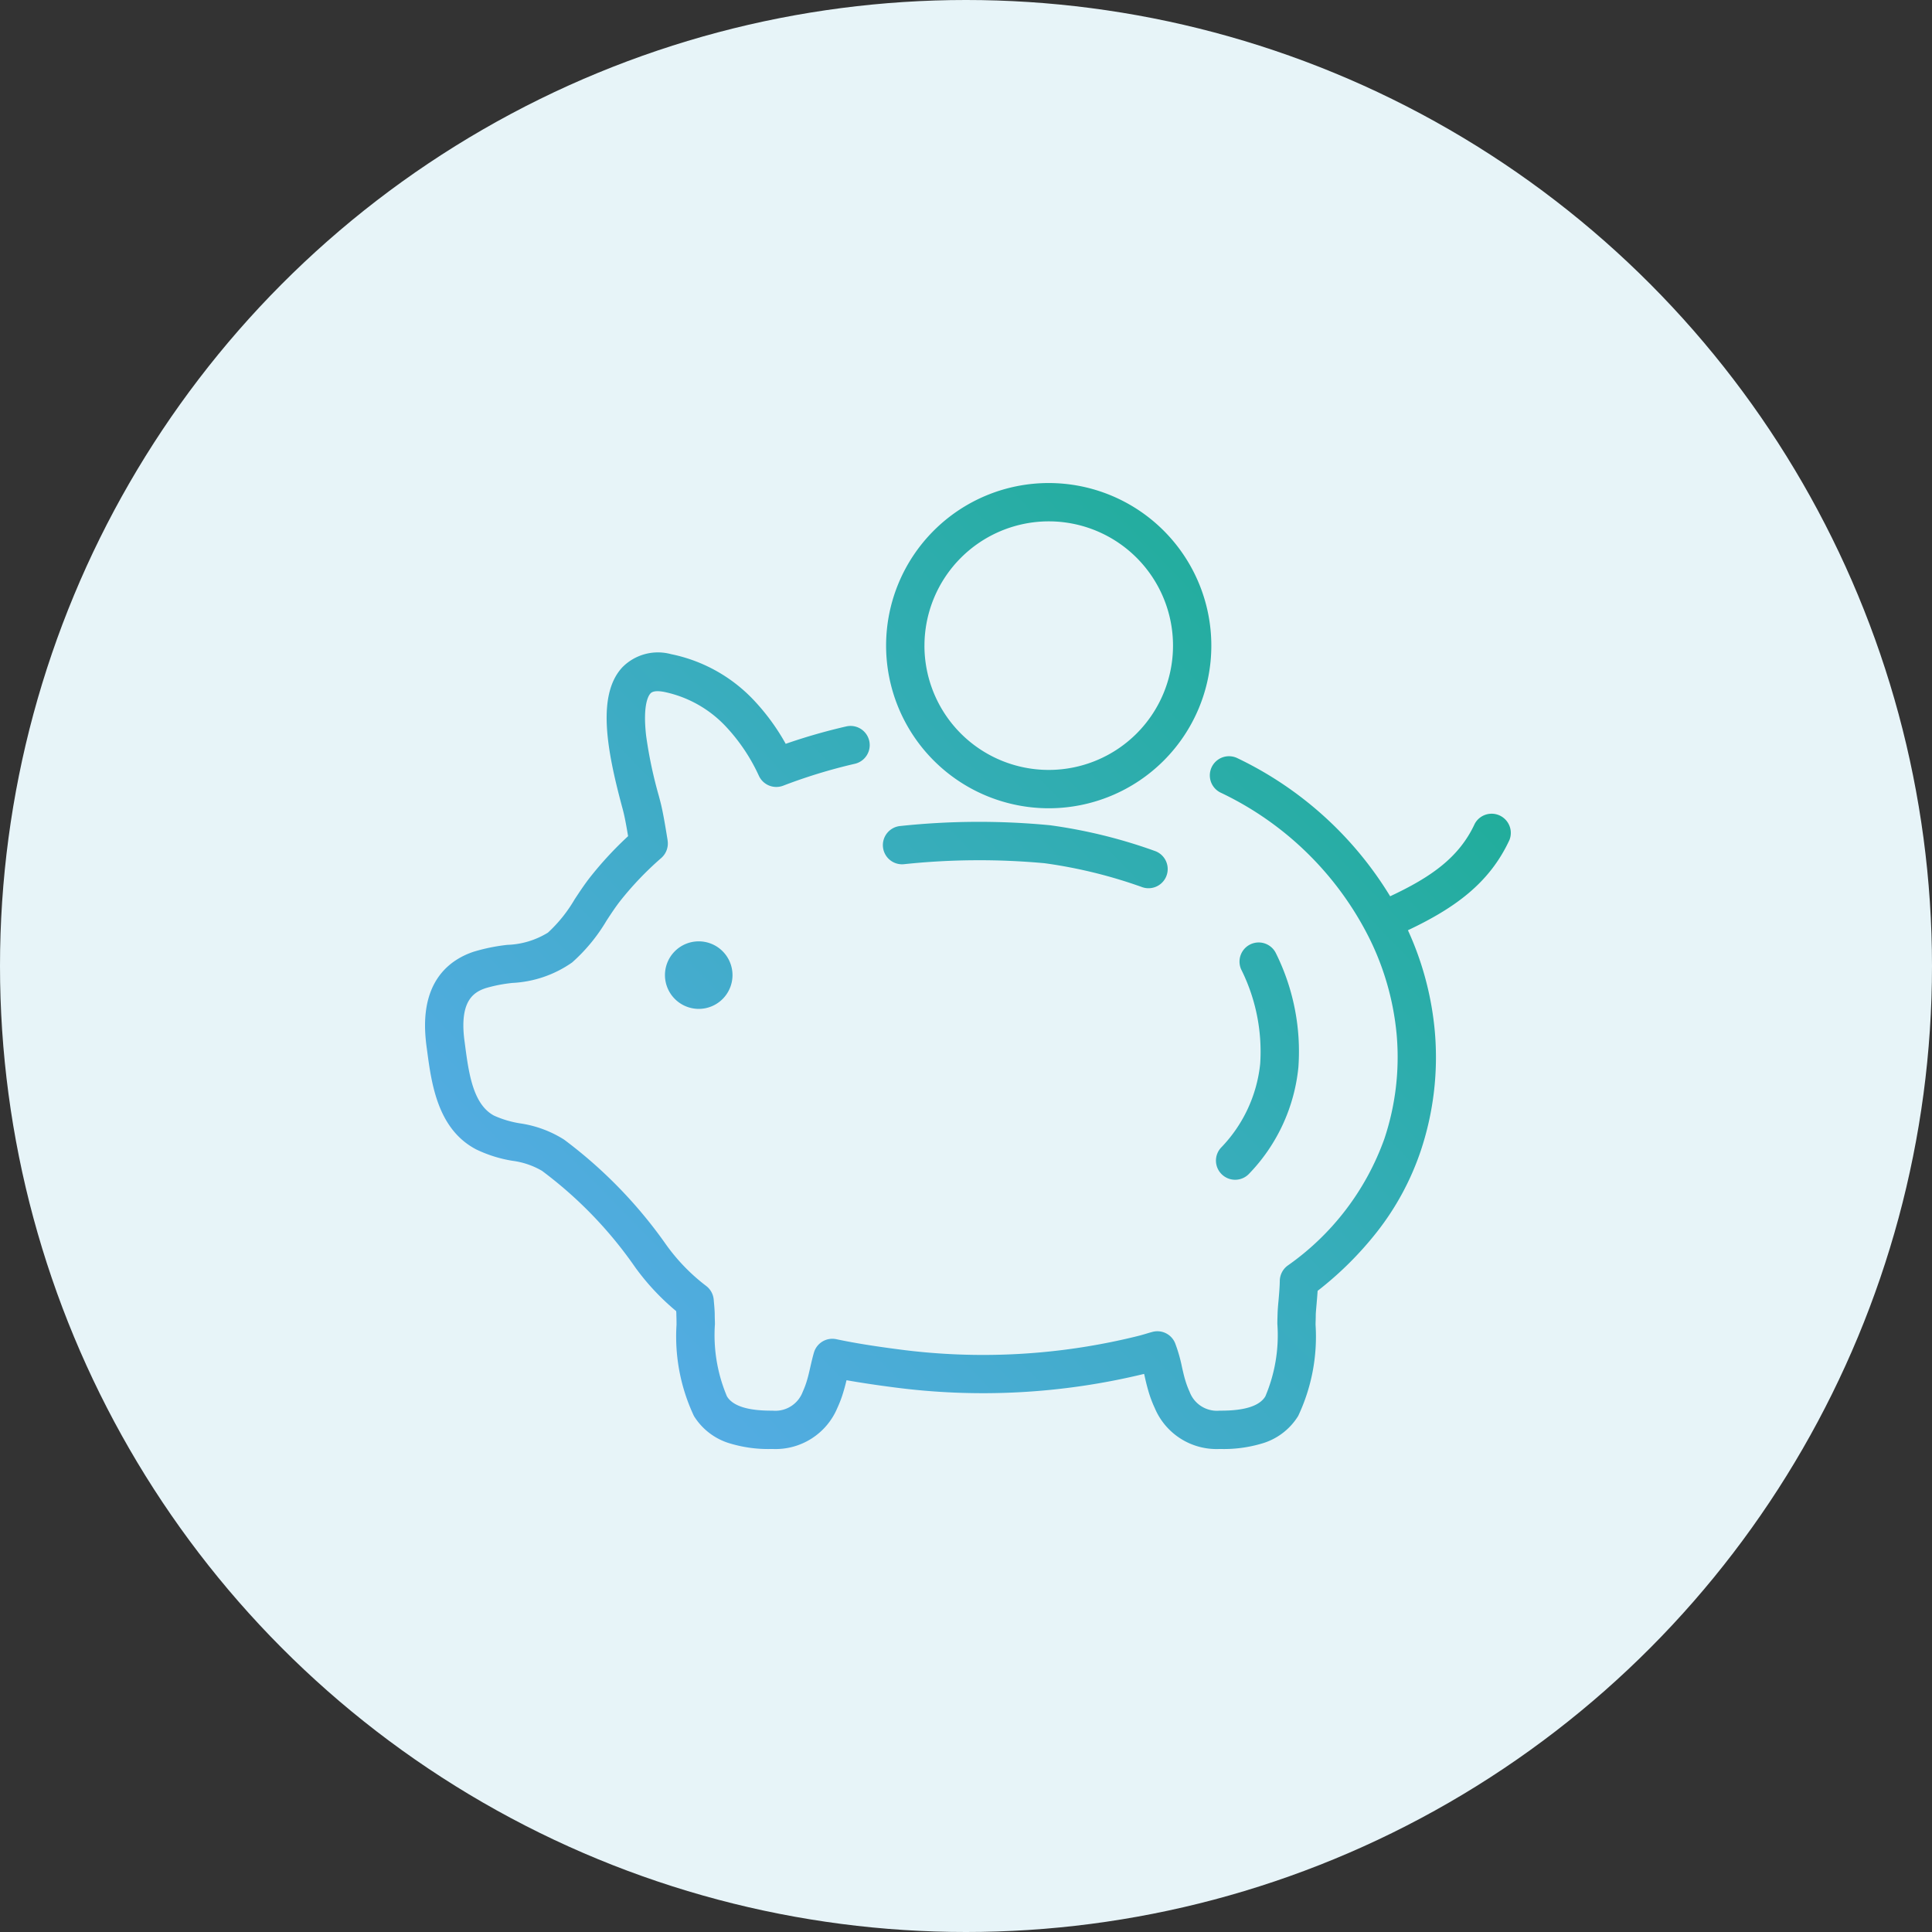 <svg xmlns="http://www.w3.org/2000/svg" xmlns:xlink="http://www.w3.org/1999/xlink" width="100" height="100" viewBox="0 0 100 100">
  <rect x="0" y="0" width="100" height="100" fill="#333333" stroke="none"/>
  <defs>
    <linearGradient id="linear-gradient" y1="0.825" x2="0.848" y2="0.082" gradientUnits="objectBoundingBox">
      <stop offset="0" stop-color="#58acea"/>
      <stop offset="1" stop-color="#1ead97"/>
    </linearGradient>
  </defs>
  <g id="Group_100" data-name="Group 100" transform="translate(-190 -1424)">
    <circle id="bg_white" cx="50" cy="50" r="50" transform="translate(190 1424)" fill="#e7f4f8"/>
    <path id="icn" d="M15.842,49.729a3.282,3.282,0,0,1-1.925-1.439,9.659,9.659,0,0,1-.9-4.726q0-.262-.009-.508c0-.055,0-.12-.011-.194A12.364,12.364,0,0,1,10.881,40.6a21.479,21.479,0,0,0-4.83-5,4.074,4.074,0,0,0-1.537-.519,6.823,6.823,0,0,1-1.871-.59C.65,33.445.334,31.091.106,29.374L.08,29.183c-.039-.292-.063-.56-.074-.819-.109-2.654,1.3-3.694,2.5-4.1a9.612,9.612,0,0,1,1.755-.358,4.271,4.271,0,0,0,2.1-.633,7.414,7.414,0,0,0,1.382-1.723c.254-.385.514-.781.811-1.158A18.5,18.5,0,0,1,10.51,18.28c-.081-.483-.17-.978-.251-1.289-.022-.093-.053-.2-.084-.319-.763-2.859-1.286-5.7.031-7.126a2.583,2.583,0,0,1,2.524-.688,8.1,8.1,0,0,1,4.313,2.411A11.279,11.279,0,0,1,18.668,13.5,30.034,30.034,0,0,1,21.8,12.6a.992.992,0,0,1,.448,1.933,27.839,27.839,0,0,0-3.708,1.133.993.993,0,0,1-1.259-.508,9.494,9.494,0,0,0-1.69-2.531,6.06,6.06,0,0,0-3.225-1.816c-.357-.066-.593-.038-.7.084-.1.107-.407.579-.221,2.2a22.727,22.727,0,0,0,.648,3.072c.033.123.063.235.088.333.134.513.263,1.3.374,1.99l0,.011a1,1,0,0,1-.325.906,16.624,16.624,0,0,0-2.121,2.217c-.246.314-.47.655-.71,1.021a9.056,9.056,0,0,1-1.785,2.171A5.885,5.885,0,0,1,4.53,25.876a7.624,7.624,0,0,0-1.39.27c-.606.2-1.213.617-1.152,2.138a6.341,6.341,0,0,0,.06.633l.025.194c.19,1.431.409,3.055,1.5,3.634a5.275,5.275,0,0,0,1.344.4,5.814,5.814,0,0,1,2.28.841,23.947,23.947,0,0,1,5.28,5.436,9.928,9.928,0,0,0,2.064,2.13,1,1,0,0,1,.4.71l.006.074c.024.257.044.478.047.669,0,.169.008.344.011.524a8.14,8.14,0,0,0,.622,3.746c.3.5,1.092.751,2.361.74a1.515,1.515,0,0,0,1.563-.98,4.4,4.4,0,0,0,.227-.617c.06-.2.109-.418.161-.647.058-.249.114-.5.191-.764a.992.992,0,0,1,1.155-.691c.943.2,1.951.36,3.172.519a33.247,33.247,0,0,0,12.48-.693c.189-.049.38-.107.579-.167l.112-.03a.991.991,0,0,1,1.2.587,7.93,7.93,0,0,1,.354,1.242c.053.227.1.442.161.644a4.518,4.518,0,0,0,.229.617,1.51,1.51,0,0,0,1.56.98c1.27.011,2.064-.238,2.362-.74a8.1,8.1,0,0,0,.622-3.749c0-.177.006-.352.011-.521.006-.2.024-.423.049-.683.027-.322.061-.685.066-1.032a1,1,0,0,1,.4-.778,13.609,13.609,0,0,0,5.013-6.569,13.318,13.318,0,0,0,.639-5.354,14.134,14.134,0,0,0-1.428-5.049,16.53,16.53,0,0,0-7.7-7.52.992.992,0,0,1,.859-1.788,18.68,18.68,0,0,1,7.929,7.159c2.1-.984,3.568-2,4.378-3.751a.993.993,0,0,1,1.8.83c-1.043,2.258-2.857,3.543-5.258,4.679a16.011,16.011,0,0,1,1.395,5.273,15.284,15.284,0,0,1-.732,6.146,14.052,14.052,0,0,1-2.277,4.21A17.737,17.737,0,0,1,46.2,41.814c-.016.246-.037.478-.054.683s-.039.426-.042.557c0,.164-.008.333-.011.508a9.612,9.612,0,0,1-.9,4.729,3.282,3.282,0,0,1-1.925,1.439A6.88,6.88,0,0,1,41.2,50h-.088a3.468,3.468,0,0,1-3.343-2.122,6.088,6.088,0,0,1-.335-.9c-.076-.262-.137-.516-.191-.765-.008-.033-.016-.068-.024-.1A35.311,35.311,0,0,1,24.2,46.8c-.882-.115-1.66-.232-2.384-.36-.043.175-.087.355-.143.538a6.084,6.084,0,0,1-.333.9A3.468,3.468,0,0,1,18,50h-.1A6.837,6.837,0,0,1,15.842,49.729ZM41.257,35.8a.986.986,0,0,1-.054-1.4,7.317,7.317,0,0,0,2.025-4.35,9.522,9.522,0,0,0-.989-4.882.992.992,0,0,1,1.8-.833,11.437,11.437,0,0,1,1.166,5.9,9.246,9.246,0,0,1-2.548,5.513.991.991,0,0,1-1.4.052ZM12.418,25.472a1.748,1.748,0,1,1,1.75,1.748A1.752,1.752,0,0,1,12.418,25.472Zm24.67-4.565a25.1,25.1,0,0,0-5.014-1.226,37.047,37.047,0,0,0-7.251.046.993.993,0,1,1-.211-1.974,38.436,38.436,0,0,1,7.741-.038,26.53,26.53,0,0,1,5.455,1.343.992.992,0,1,1-.721,1.849ZM23.864,8.418a8.417,8.417,0,1,1,8.418,8.418A8.427,8.427,0,0,1,23.864,8.418Zm1.985,0a6.433,6.433,0,1,0,6.433-6.433A6.44,6.44,0,0,0,25.85,8.418Z" transform="translate(212 1449)" fill="url(#linear-gradient)"/>
  </g>
</svg>
